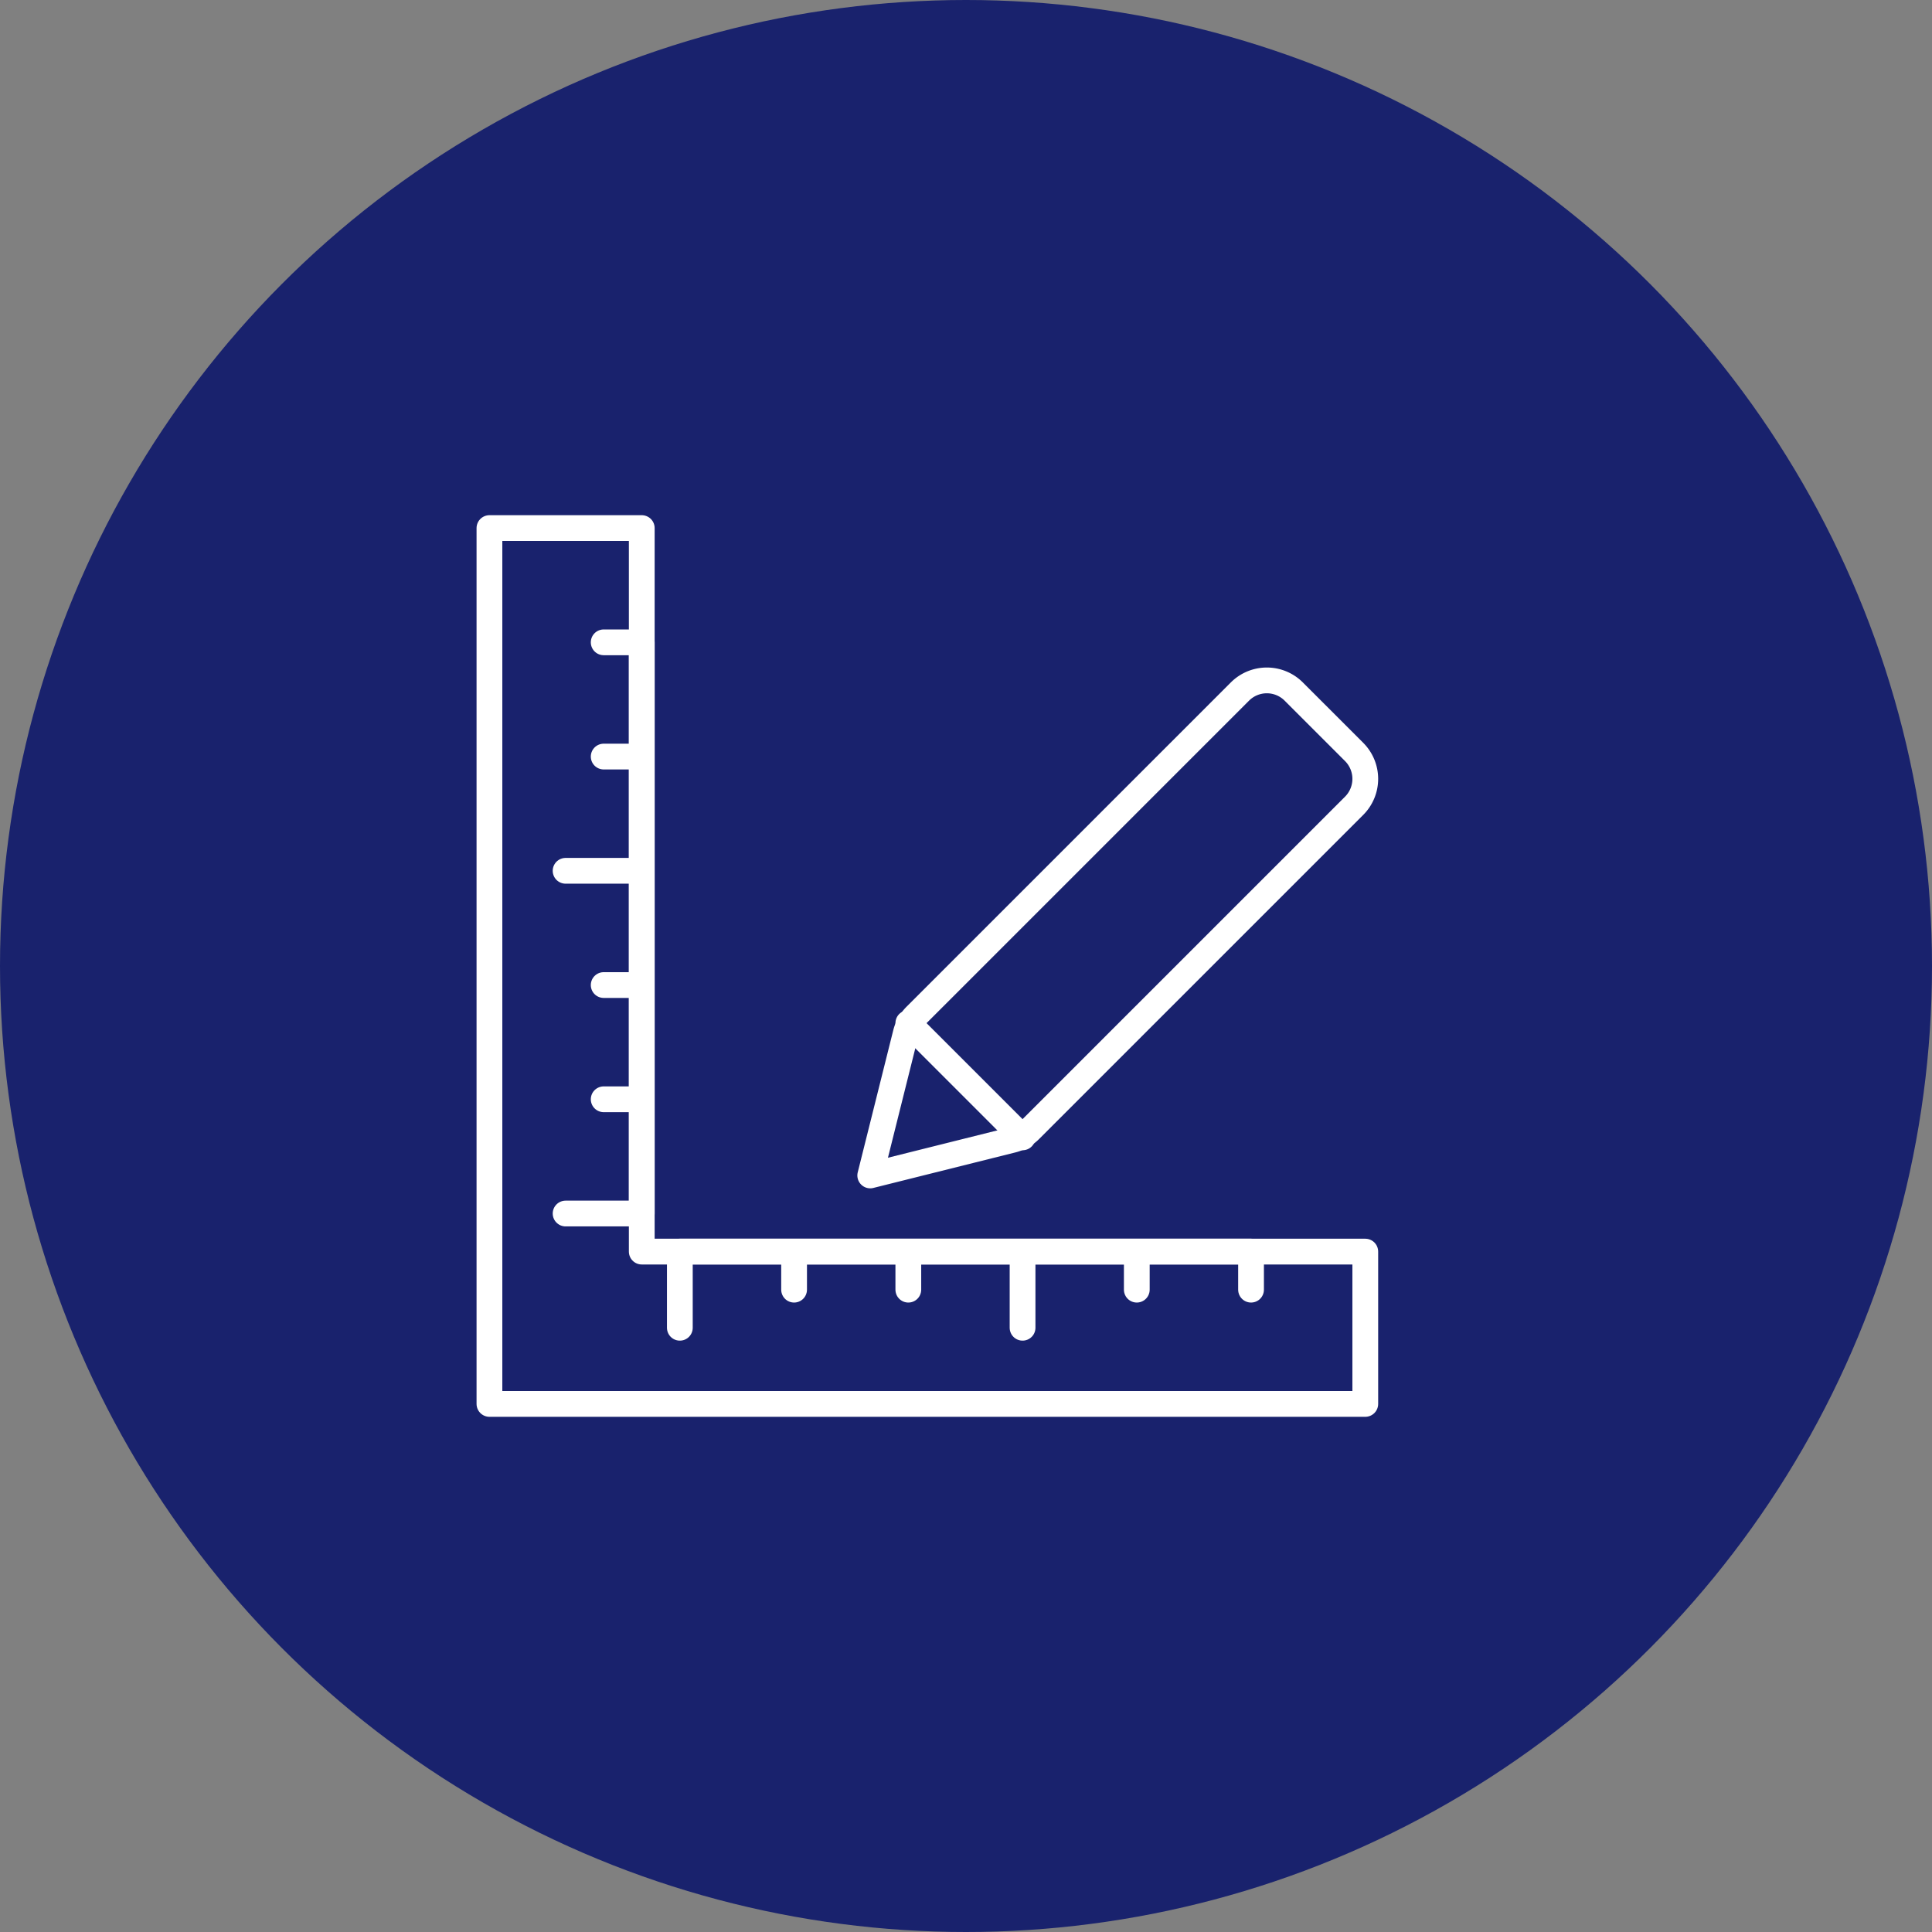 <svg width="150" height="150" fill="none" xmlns="http://www.w3.org/2000/svg"><rect width="100%" height="100%" fill="#808080" stroke="none"/><circle cx="75" cy="75" r="75" fill="#19226D"/><path d="M49.826 109H38V41h11.826v56.174m0 0H106V109H49.826" stroke="#fff" stroke-width="2" stroke-linecap="round" stroke-linejoin="round"/><path d="M46.87 49.87h2.956v8.87m0 0H46.87m2.956 0v8.869m0 0h-5.913m5.913 0v8.87m0 0H46.87m2.956 0v8.869m0 0H46.87m2.956 0v8.87h-5.913m8.87 8.869v-5.913h8.87v2.956-2.956h8.869v2.956-2.956h8.87v5.913-5.913h8.869v2.956-2.956h8.87v2.956" stroke="#fff" stroke-width="2" stroke-linecap="round" stroke-linejoin="round"/><path clip-rule="evenodd" d="M100.447 53.693l4.688 4.688a2.958 2.958 0 010 4.18L79.97 87.725a2.96 2.96 0 01-1.375.778l-11.03 2.758 2.758-11.032c.13-.52.4-.993.778-1.371l25.166-25.165a2.953 2.953 0 014.18 0z" stroke="#fff" stroke-width="2" stroke-linecap="round" stroke-linejoin="round"/><path d="M70.522 79.435l8.87 8.87" stroke="#fff" stroke-width="2" stroke-linecap="round" stroke-linejoin="round"/></svg>